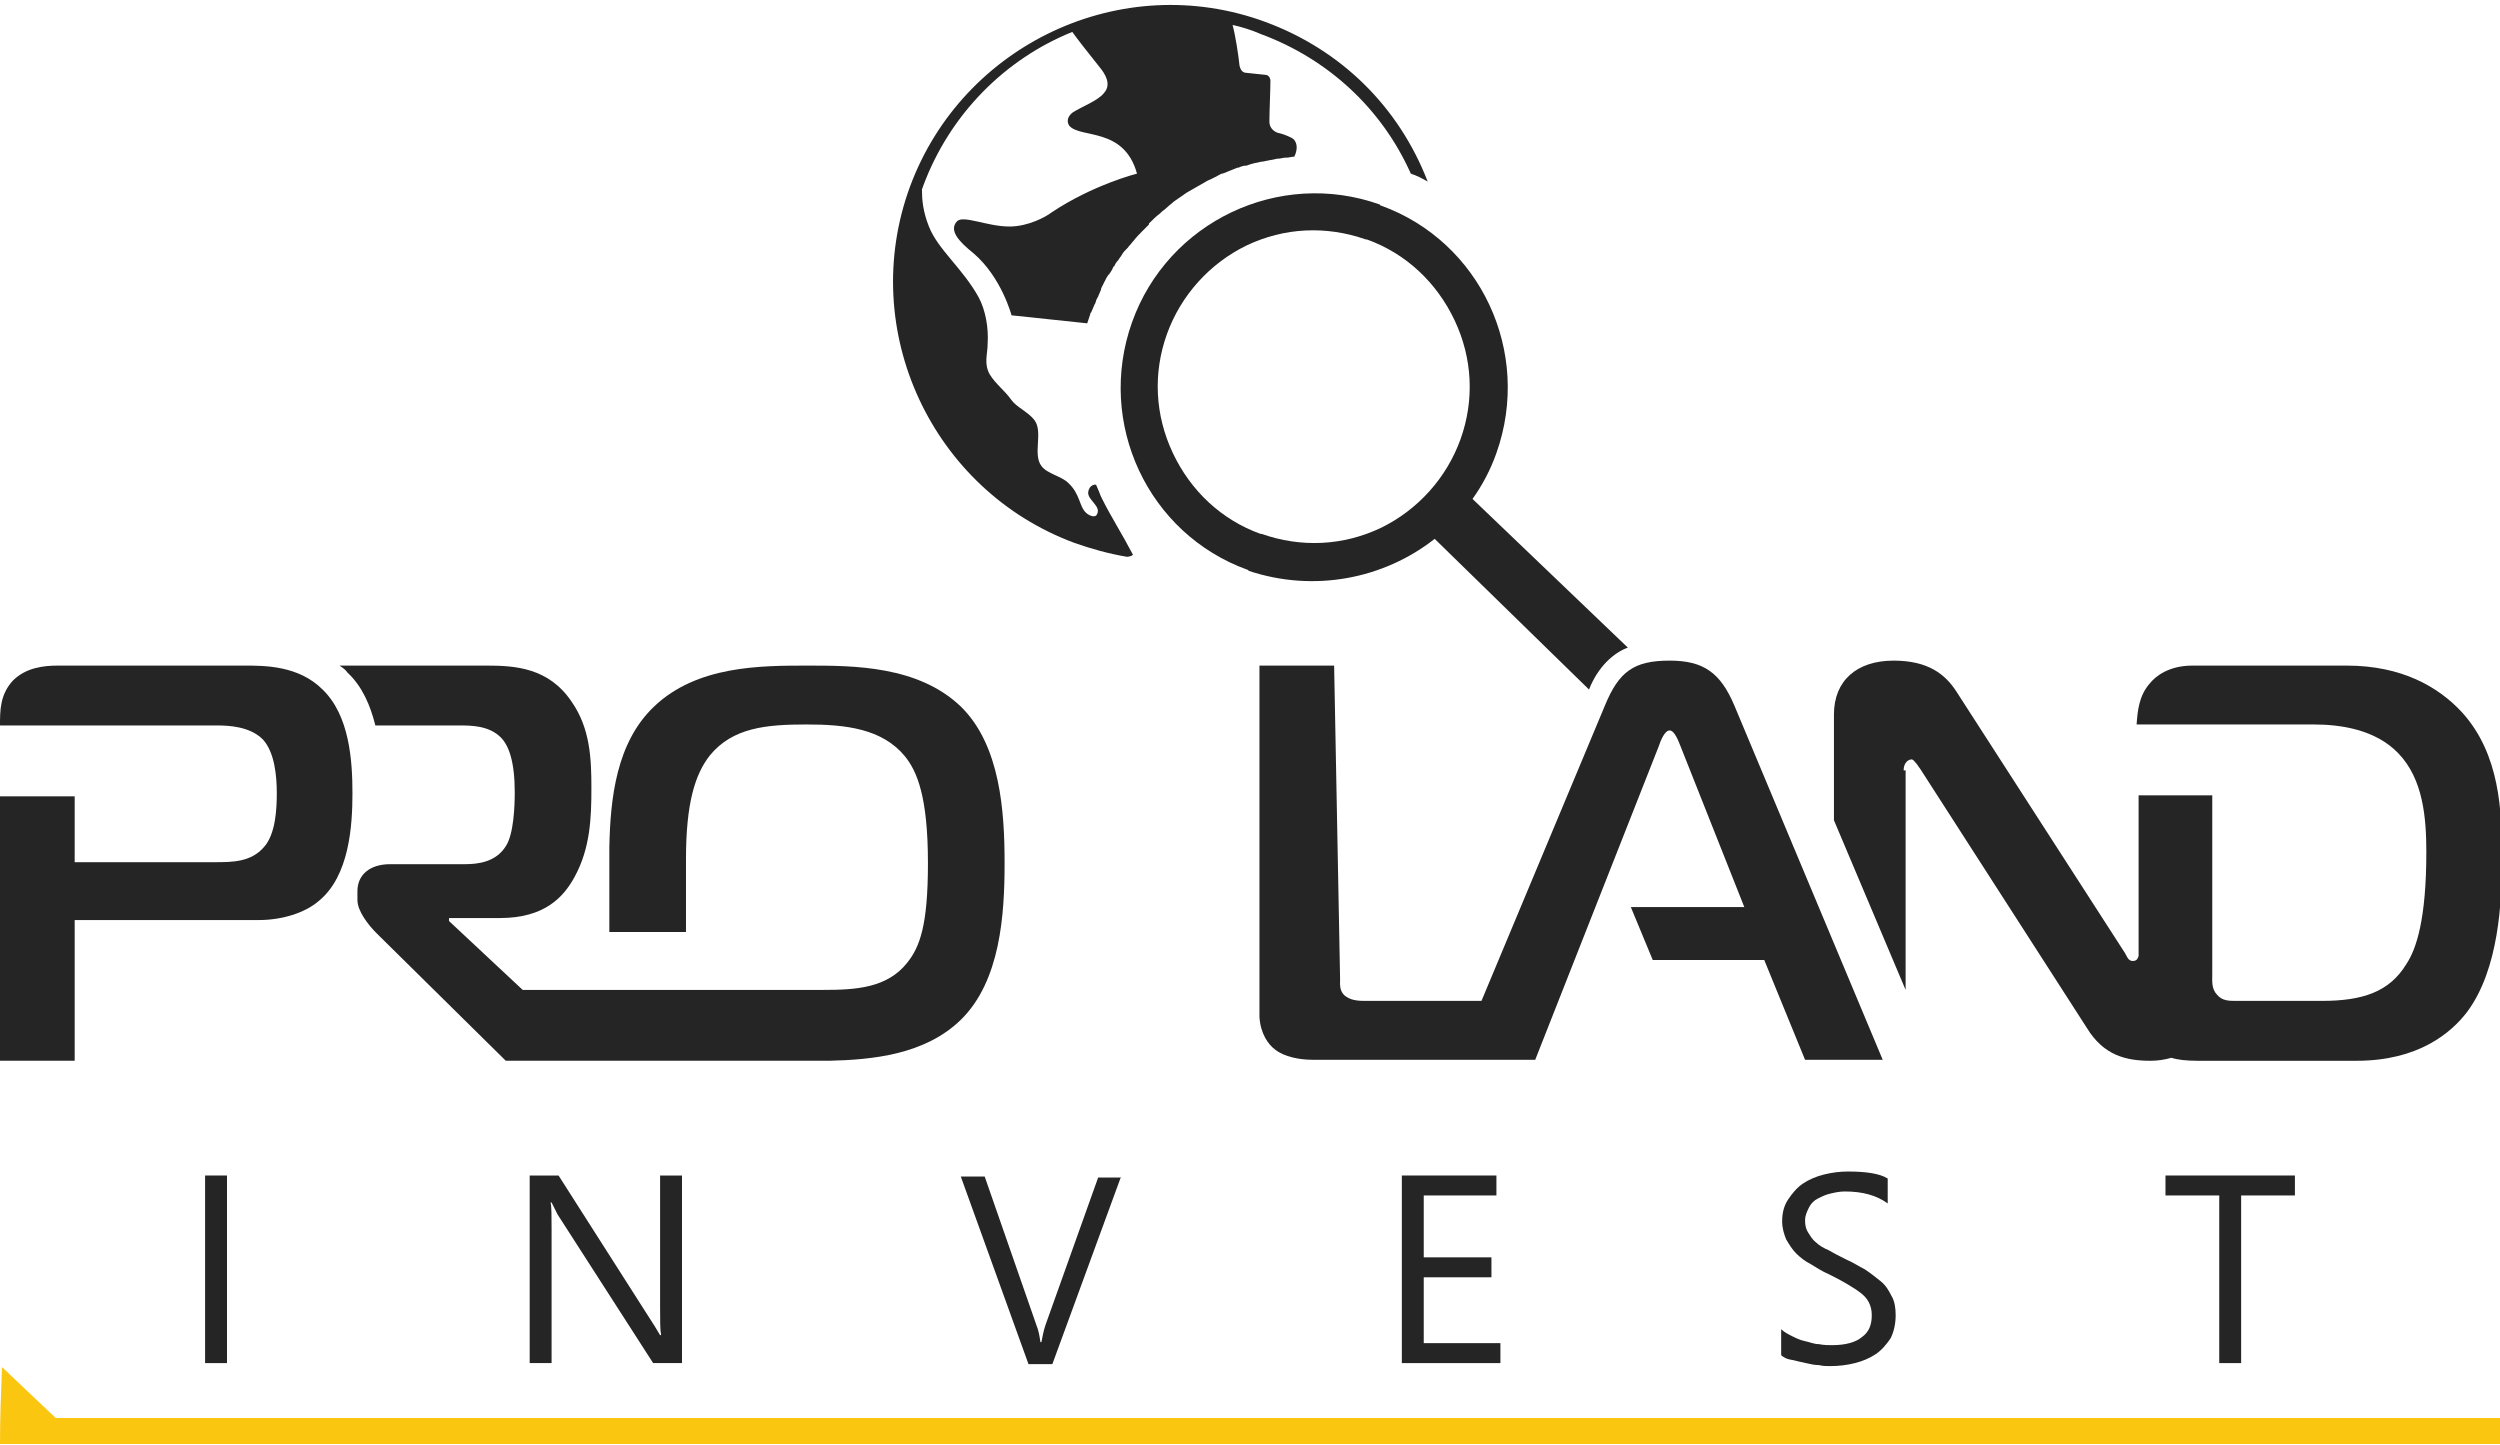 <svg width="109" height="63" viewBox="0 0 109 63" fill="none" xmlns="http://www.w3.org/2000/svg">
<path d="M55.607 45.771C55.997 46.075 56.648 46.206 57.213 46.206H63.507H65.895H66.936L72.319 32.544C72.406 32.283 72.58 31.848 72.797 31.848C73.014 31.848 73.187 32.327 73.274 32.544L76.052 39.549H71.104L72.059 41.855H76.921L78.7 46.206H82.086L75.618 30.761C75.01 29.325 74.272 28.803 72.797 28.803C71.234 28.803 70.583 29.281 69.975 30.761L64.592 43.639H59.47C58.949 43.639 58.776 43.508 58.645 43.422C58.385 43.204 58.428 42.899 58.428 42.682L58.168 29.02H54.912V44.335C54.956 45.075 55.303 45.553 55.607 45.771Z" fill="#252525"/>
<path d="M82.998 33.589C82.998 33.241 83.215 33.11 83.345 33.11C83.389 33.11 83.476 33.154 83.736 33.545L90.985 44.814C91.723 46.032 92.722 46.25 93.763 46.25C94.067 46.25 94.371 46.206 94.675 46.119C94.936 46.206 95.326 46.25 95.804 46.25H102.749C105.441 46.25 106.873 45.031 107.568 44.118C108.957 42.247 109.087 39.288 109.087 37.417C109.087 35.373 109 32.892 107.351 31.065C106.309 29.934 104.703 29.02 102.315 29.02H95.587C94.545 29.02 93.981 29.499 93.763 29.76C93.243 30.326 93.199 31.022 93.156 31.587H97.497H100.666H100.883C102.055 31.587 103.574 31.805 104.572 32.849C105.658 33.98 105.788 35.677 105.788 37.156C105.788 40.071 105.354 41.377 104.92 42.029C104.182 43.248 103.01 43.639 101.23 43.639H97.497C97.193 43.639 96.889 43.639 96.672 43.378C96.412 43.117 96.455 42.769 96.455 42.464V34.676H96.368H93.243V41.681C93.199 41.812 93.156 41.899 92.982 41.899C92.765 41.899 92.722 41.638 92.591 41.464L85.299 30.151C84.821 29.412 84.083 28.803 82.564 28.803C80.958 28.803 79.96 29.673 79.96 31.152V35.764L83.085 43.16V33.589H82.998Z" fill="#252525"/>
<path d="M16.366 31.63H16.452H20.012C20.533 31.63 21.314 31.63 21.835 32.152C22.182 32.5 22.443 33.196 22.443 34.545C22.443 35.154 22.399 36.372 22.052 36.895C21.618 37.591 20.837 37.678 20.272 37.678H17.017C16.105 37.678 15.584 38.156 15.584 38.852V39.244C15.584 39.723 16.062 40.332 16.409 40.68L22.052 46.249H26.133H36.16C38.027 46.205 40.327 45.988 41.89 44.465C43.626 42.768 43.8 39.853 43.8 37.634C43.8 35.415 43.626 32.5 41.89 30.803C40.023 29.02 37.202 29.02 35.205 29.02C33.165 29.02 30.387 29.02 28.52 30.803C26.87 32.37 26.61 34.806 26.567 36.938V37.634V37.678V40.636H29.909V37.547C29.909 37.504 29.909 37.504 29.909 37.46C29.909 35.024 30.3 33.762 30.951 32.935C31.949 31.717 33.425 31.587 35.162 31.587C36.855 31.587 38.461 31.761 39.459 32.979C39.98 33.631 40.458 34.719 40.458 37.634C40.458 40.332 40.11 41.289 39.546 41.985C38.678 43.073 37.332 43.16 35.9 43.16H35.162H27.869H22.79L19.578 40.158V40.027H21.792C23.745 40.027 24.57 39.114 25.047 38.243C25.742 36.981 25.785 35.633 25.785 34.371C25.785 33.109 25.742 31.761 24.917 30.586C23.919 29.107 22.443 29.02 21.227 29.02H14.803C14.933 29.107 15.063 29.194 15.15 29.324C15.801 29.933 16.148 30.76 16.366 31.63Z" fill="#252525"/>
<path d="M3.256 40.114H11.286C12.285 40.114 13.283 39.81 13.891 39.288C15.237 38.2 15.367 35.981 15.367 34.589C15.367 33.153 15.237 31.195 14.065 30.064C13.023 29.02 11.547 29.02 10.679 29.02H2.518C1.91 29.02 1.129 29.107 0.564 29.672C0 30.281 0 30.977 0 31.63H8.942H9.463C9.984 31.63 10.896 31.674 11.46 32.239C11.981 32.805 12.068 33.849 12.068 34.589C12.068 35.241 12.024 36.372 11.503 36.938C10.939 37.591 10.114 37.591 9.376 37.591H3.256V34.719H0V46.249H3.256V40.114Z" fill="#252525"/>
<path d="M48.054 21.754C48.01 21.667 47.967 21.58 47.923 21.449C47.88 21.362 47.837 21.232 47.793 21.145C47.75 21.101 47.489 21.145 47.446 21.449C47.403 21.797 48.01 22.058 47.837 22.407C47.75 22.624 47.446 22.45 47.359 22.363C47.055 22.102 47.099 21.536 46.578 21.058C46.274 20.753 45.666 20.666 45.406 20.318C45.015 19.796 45.492 18.839 45.102 18.317C44.841 17.969 44.321 17.751 44.103 17.447C43.8 17.012 43.409 16.75 43.148 16.315C42.888 15.837 43.062 15.445 43.062 14.967C43.105 14.314 42.975 13.531 42.671 12.965C41.976 11.704 40.891 10.877 40.501 9.876C40.24 9.224 40.197 8.701 40.197 8.266C40.197 8.223 40.24 8.179 40.24 8.136C41.412 4.96 43.843 2.567 46.751 1.392C46.968 1.697 47.446 2.306 47.967 2.958C48.141 3.176 48.488 3.654 48.141 4.046C47.88 4.394 47.142 4.655 46.751 4.916C46.491 5.134 46.534 5.351 46.621 5.482C47.099 6.047 49.009 5.525 49.573 7.57C49.573 7.57 47.663 8.049 45.84 9.267C45.623 9.441 44.841 9.876 44.017 9.876C43.018 9.876 41.976 9.354 41.716 9.659C41.369 10.05 41.803 10.529 42.454 11.051C43.669 12.095 44.103 13.748 44.103 13.748L47.403 14.097C47.403 14.097 47.446 13.966 47.533 13.705C47.533 13.661 47.533 13.661 47.576 13.618C47.62 13.531 47.663 13.4 47.706 13.313C47.706 13.27 47.75 13.27 47.75 13.226C47.793 13.139 47.793 13.052 47.837 13.009C47.837 12.965 47.88 12.965 47.88 12.922C47.923 12.835 47.967 12.704 48.01 12.617V12.574C48.054 12.487 48.097 12.4 48.141 12.313C48.141 12.269 48.184 12.269 48.184 12.226C48.227 12.139 48.271 12.052 48.314 12.008C48.314 12.008 48.314 11.965 48.358 11.965C48.401 11.877 48.488 11.79 48.531 11.66C48.531 11.66 48.531 11.617 48.575 11.617C48.618 11.53 48.661 11.443 48.705 11.399L48.748 11.355C48.792 11.268 48.878 11.181 48.922 11.094C48.965 11.007 49.052 10.92 49.139 10.833L49.182 10.79C49.226 10.703 49.312 10.659 49.356 10.572L49.399 10.529C49.53 10.355 49.703 10.181 49.833 10.05L49.877 10.007C49.964 9.92 50.007 9.876 50.094 9.789C50.094 9.789 50.094 9.789 50.094 9.746C50.267 9.572 50.398 9.441 50.571 9.311C50.571 9.311 50.571 9.311 50.615 9.267C50.702 9.18 50.788 9.137 50.875 9.05C50.962 8.962 51.092 8.875 51.179 8.788C51.353 8.658 51.57 8.527 51.743 8.397C52.047 8.223 52.351 8.049 52.655 7.875C52.872 7.788 53.089 7.657 53.263 7.57C53.263 7.57 53.263 7.57 53.306 7.57C53.523 7.483 53.74 7.396 53.957 7.309C53.957 7.309 53.957 7.309 54.001 7.309C54.087 7.266 54.218 7.222 54.305 7.222C54.305 7.222 54.305 7.222 54.348 7.222C54.565 7.135 54.782 7.092 54.999 7.048H55.042C55.26 7.005 55.477 6.961 55.694 6.918H55.737C55.824 6.918 55.954 6.874 56.041 6.874H56.084C56.215 6.874 56.301 6.831 56.432 6.831C56.605 6.483 56.562 6.134 56.301 6.004C56.128 5.917 55.911 5.83 55.694 5.786C55.477 5.699 55.346 5.525 55.346 5.308C55.346 4.829 55.39 3.959 55.39 3.524C55.39 3.393 55.303 3.263 55.173 3.263L54.348 3.176C54.174 3.176 54.087 3.045 54.044 2.871C54.001 2.436 53.87 1.566 53.74 1.087C54.131 1.175 54.565 1.305 54.956 1.479C57.907 2.567 60.252 4.742 61.511 7.57C61.771 7.657 62.031 7.788 62.248 7.918C60.989 4.655 58.472 2.175 55.173 0.957C48.922 -1.349 41.976 1.914 39.676 8.136C37.375 14.401 40.631 21.362 46.838 23.668C47.576 23.929 48.358 24.147 49.139 24.277C49.226 24.277 49.356 24.234 49.399 24.19C48.922 23.277 48.444 22.537 48.054 21.754Z" fill="#252525"/>
<path d="M2.431 61.825L0.087 59.606C0.043 60.738 0 61.825 0 62.957H109V61.825H2.431Z" fill="#FBC610"/>
<path d="M70.974 28.236L64.202 21.754C64.636 21.145 64.983 20.492 65.244 19.752C66.806 15.358 64.549 10.529 60.208 8.962C60.208 8.962 60.165 8.962 60.165 8.919C55.781 7.353 50.919 9.658 49.356 14.053C47.793 18.447 50.051 23.276 54.392 24.843C54.392 24.843 54.435 24.843 54.435 24.886C57.3 25.843 60.339 25.234 62.552 23.494L69.281 30.064C69.671 29.063 70.366 28.454 70.974 28.236ZM63.681 19.143C63.073 20.84 61.815 22.232 60.208 23.015C58.559 23.799 56.736 23.886 54.999 23.276H54.956C53.263 22.667 51.917 21.406 51.136 19.752C50.355 18.099 50.268 16.272 50.875 14.575C51.483 12.878 52.742 11.486 54.348 10.703C55.998 9.919 57.821 9.832 59.557 10.442H59.601C61.294 11.051 62.639 12.312 63.421 13.966C64.202 15.619 64.289 17.446 63.681 19.143Z" fill="#252525"/>
<path d="M9.897 59.431H8.942V51.252H9.897V59.431Z" fill="#252525"/>
<path d="M29.648 59.431H28.477L24.309 52.949C24.222 52.775 24.136 52.601 24.049 52.427H24.005C24.049 52.601 24.049 52.992 24.049 53.558V59.431H23.094V51.252H24.353L28.433 57.648C28.607 57.909 28.694 58.083 28.78 58.213H28.824C28.78 57.996 28.78 57.561 28.78 56.995V51.252H29.735V59.431H29.648Z" fill="#252525"/>
<path d="M48.879 51.296L45.883 59.475H44.842L41.89 51.296H42.932L45.189 57.779C45.276 57.996 45.319 58.214 45.363 58.518H45.406C45.449 58.301 45.493 58.04 45.58 57.779L47.88 51.339H48.879V51.296Z" fill="#252525"/>
<path d="M65.418 59.431H61.12V51.252H65.244V52.122H62.075V54.82H65.027V55.69H62.075V58.561H65.418V59.431Z" fill="#252525"/>
<path d="M77.659 59.084V57.952C77.789 58.083 77.963 58.17 78.136 58.257C78.31 58.344 78.484 58.431 78.701 58.474C78.918 58.518 79.091 58.605 79.308 58.605C79.525 58.649 79.699 58.649 79.873 58.649C80.481 58.649 80.915 58.518 81.175 58.3C81.479 58.083 81.609 57.778 81.609 57.343C81.609 57.126 81.566 56.952 81.479 56.778C81.392 56.604 81.262 56.473 81.088 56.343C80.915 56.212 80.698 56.082 80.481 55.951C80.263 55.821 80.003 55.69 79.743 55.559C79.439 55.429 79.178 55.255 78.961 55.124C78.701 54.994 78.484 54.82 78.31 54.646C78.136 54.472 78.006 54.254 77.876 54.037C77.789 53.819 77.702 53.558 77.702 53.254C77.702 52.862 77.789 52.557 77.963 52.296C78.136 52.035 78.353 51.774 78.614 51.6C78.874 51.426 79.178 51.296 79.525 51.209C79.873 51.122 80.22 51.078 80.567 51.078C81.349 51.078 81.956 51.165 82.304 51.383V52.47C81.826 52.122 81.219 51.948 80.437 51.948C80.22 51.948 80.003 51.992 79.829 52.035C79.612 52.079 79.439 52.166 79.265 52.253C79.091 52.34 78.961 52.47 78.874 52.644C78.788 52.819 78.701 52.992 78.701 53.21C78.701 53.428 78.744 53.602 78.831 53.732C78.918 53.863 79.005 54.037 79.178 54.167C79.308 54.298 79.525 54.428 79.743 54.515C79.96 54.646 80.22 54.776 80.481 54.907C80.784 55.037 81.045 55.211 81.305 55.342C81.566 55.516 81.783 55.69 82 55.864C82.217 56.038 82.347 56.256 82.477 56.517C82.608 56.734 82.651 57.039 82.651 57.343C82.651 57.735 82.564 58.083 82.434 58.344C82.26 58.605 82.043 58.866 81.783 59.04C81.522 59.214 81.219 59.345 80.871 59.432C80.524 59.519 80.177 59.562 79.786 59.562C79.656 59.562 79.482 59.562 79.308 59.519C79.135 59.519 78.918 59.475 78.744 59.432C78.527 59.388 78.353 59.345 78.18 59.301C77.876 59.258 77.746 59.171 77.659 59.084Z" fill="#252525"/>
<path d="M100.058 52.122H97.714V59.431H96.759V52.122H94.415V51.252H100.058V52.122Z" fill="#252525"/>
</svg>
